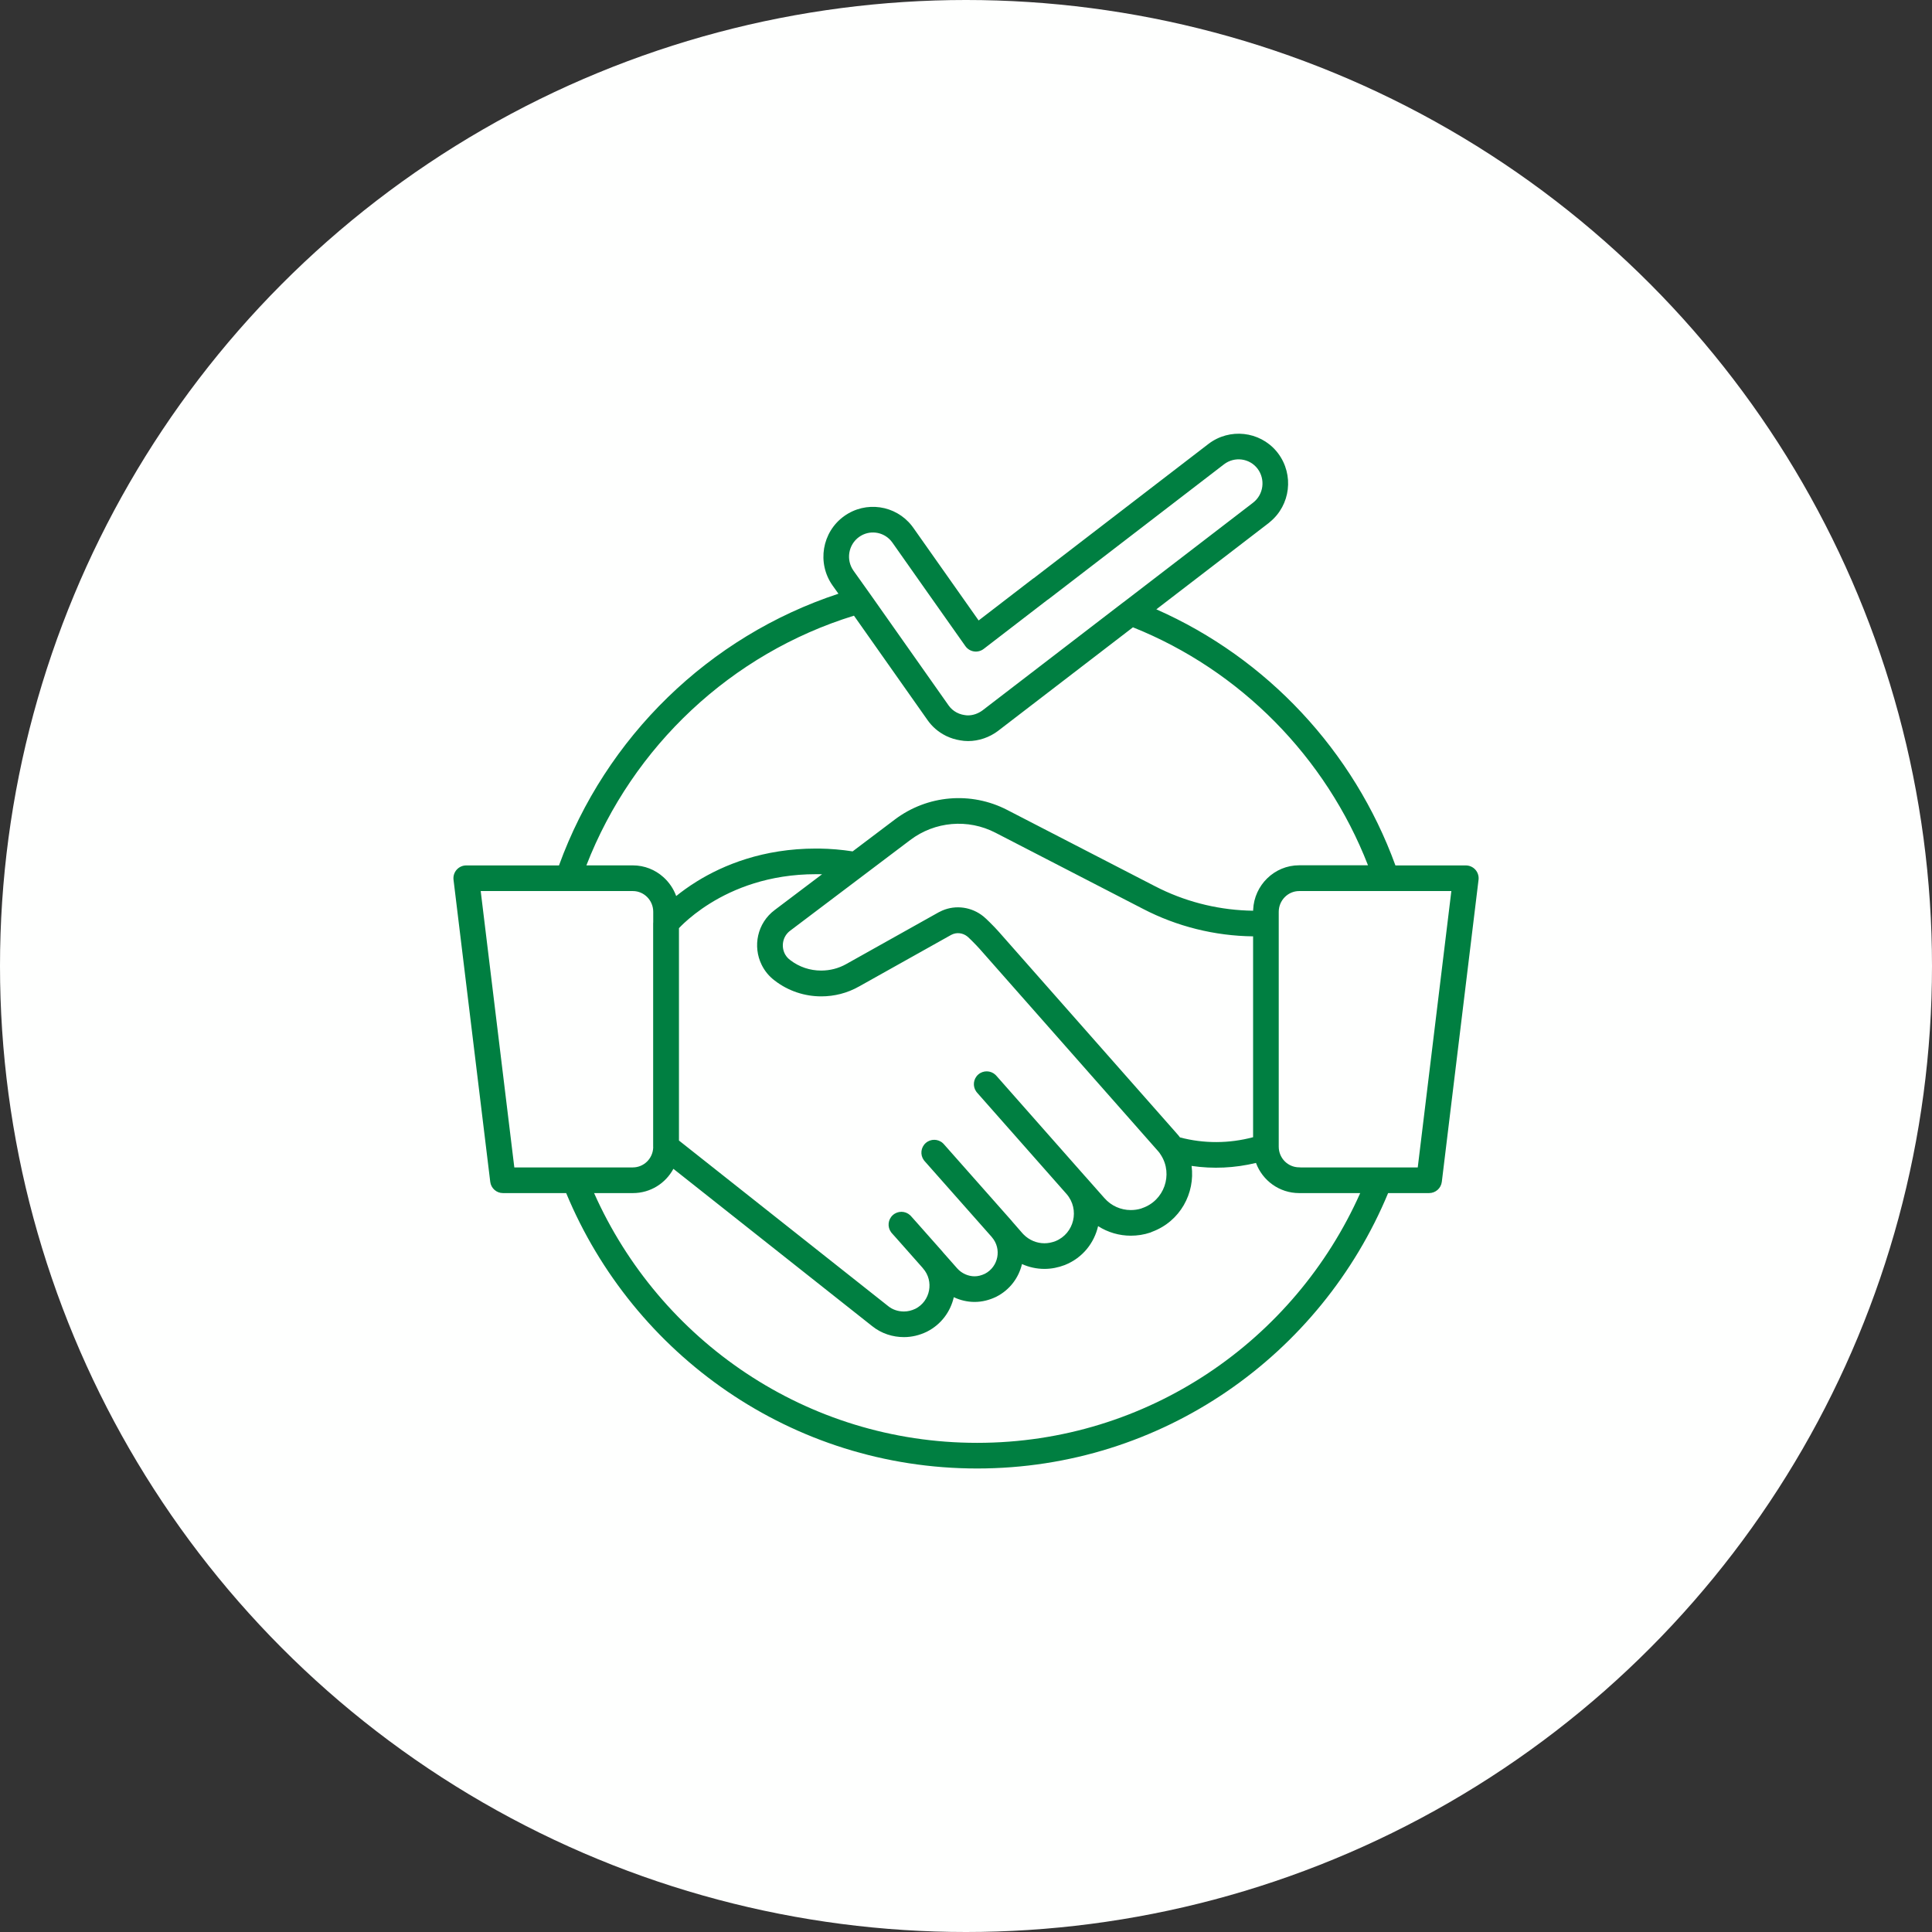 <svg width="196" height="196" viewBox="0 0 196 196" fill="none" xmlns="http://www.w3.org/2000/svg">
<rect x="0" y="0" width="196" height="196" fill="#333333" stroke="none"/>
<circle cx="98" cy="98" r="98" fill="#FEFFFE"/>
<g clip-path="url(#clip0_5623_15327)">
<path d="M122.599 45.035C124.74 43.401 127.773 43.742 129.49 45.775L129.652 45.977L129.656 45.983C131.294 48.159 130.928 51.252 128.817 52.967C128.786 52.997 128.753 53.027 128.718 53.054L117.309 61.817C128.516 66.757 137.335 76.169 141.565 87.797H148.706C149.078 87.797 149.433 87.956 149.68 88.234C149.926 88.513 150.042 88.885 149.997 89.254L146.271 119.896C146.192 120.548 145.638 121.038 144.98 121.038H140.824C134.01 137.449 117.923 148.976 99.131 148.977C80.339 148.976 64.251 137.449 57.438 121.038H51.025C50.368 121.038 49.815 120.548 49.735 119.896L46.01 89.254C45.965 88.885 46.08 88.513 46.327 88.234C46.574 87.956 46.928 87.797 47.3 87.797H56.709C61.441 74.776 71.925 64.558 85.059 60.233L84.466 59.401L84.464 59.398C82.861 57.129 83.38 53.979 85.642 52.358C87.835 50.788 90.851 51.236 92.5 53.336L92.655 53.545L92.656 53.546L99.282 62.945L104.762 58.73L104.85 58.669C104.863 58.66 104.876 58.653 104.89 58.645L122.596 45.037L122.599 45.035ZM127.418 117.978C125.275 118.497 123.057 118.603 120.885 118.281C121.254 121.036 119.745 123.897 116.886 124.96C116.829 124.989 116.771 125.017 116.71 125.038C116.05 125.263 115.371 125.36 114.717 125.36C113.55 125.36 112.396 125.027 111.4 124.39C111.009 126.089 109.841 127.606 108.034 128.331C108.027 128.334 108.019 128.337 108.012 128.34C107.354 128.589 106.679 128.728 105.96 128.729C105.17 128.729 104.393 128.559 103.679 128.237C103.356 129.604 102.466 130.841 101.089 131.546C101.079 131.551 101.068 131.557 101.058 131.562C100.385 131.884 99.657 132.08 98.871 132.08C98.146 132.08 97.424 131.912 96.762 131.599C96.431 133.048 95.496 134.362 94.027 135.102C94.02 135.105 94.013 135.109 94.006 135.112C93.281 135.46 92.501 135.649 91.705 135.649C90.574 135.649 89.427 135.296 88.478 134.532L68.316 118.577C67.528 120.039 65.991 121.038 64.208 121.038H60.27C66.925 135.986 81.816 146.376 99.131 146.376C116.446 146.376 131.338 135.986 137.993 121.038H131.798C129.788 121.038 128.078 119.764 127.418 117.978ZM82.775 88.686C77.988 88.686 74.419 90.169 72.052 91.638C70.866 92.374 69.981 93.106 69.398 93.647C69.183 93.848 69.011 94.023 68.88 94.16V115.706L90.092 132.494L90.102 132.503C90.55 132.865 91.111 133.05 91.705 133.05C92.082 133.05 92.475 132.961 92.87 132.772C94.39 131.997 94.776 129.961 93.637 128.674H93.636L93.635 128.672C93.611 128.645 93.59 128.618 93.569 128.59L91.018 125.709L91.019 125.708L90.477 125.104L90.394 125C90.007 124.467 90.078 123.716 90.58 123.268C91.082 122.819 91.836 122.832 92.322 123.276L92.416 123.371L92.96 123.98L92.964 123.984L95.601 126.962L95.671 127.05L97.105 128.674C97.565 129.194 98.23 129.48 98.871 129.48C99.205 129.48 99.547 129.399 99.924 129.22C101.29 128.505 101.642 126.703 100.641 125.531C100.623 125.511 100.608 125.49 100.592 125.469L93.801 117.794L93.718 117.69C93.333 117.155 93.409 116.405 93.913 115.959C94.417 115.513 95.171 115.529 95.655 115.976L95.748 116.071L102.611 123.827C102.637 123.857 102.661 123.888 102.684 123.919L103.731 125.119L103.844 125.238C104.417 125.817 105.182 126.129 105.96 126.129C106.326 126.129 106.685 126.06 107.078 125.912C108.976 125.142 109.567 122.702 108.198 121.125L108.184 121.11L99.124 110.848L99.041 110.743C98.657 110.208 98.734 109.458 99.238 109.013C99.743 108.567 100.497 108.585 100.98 109.032L101.073 109.127L110.098 119.351C110.109 119.362 110.121 119.373 110.132 119.386L112.042 121.545L112.048 121.551C112.735 122.338 113.714 122.76 114.717 122.76C115.079 122.76 115.433 122.708 115.765 122.607C115.798 122.593 115.831 122.578 115.866 122.566C118.123 121.807 119.012 119.147 117.797 117.211C117.789 117.198 117.779 117.185 117.771 117.172C117.675 117.008 117.568 116.864 117.456 116.746C117.445 116.735 117.434 116.723 117.424 116.711L99.392 96.272L99.388 96.267C99.228 96.084 98.936 95.78 98.58 95.422C98.539 95.38 98.493 95.338 98.428 95.276C98.375 95.227 98.306 95.162 98.236 95.093L98.143 95.011C97.664 94.623 97.023 94.566 96.518 94.835L96.517 94.833C96.501 94.842 96.487 94.85 96.473 94.857L87.145 100.08L87.144 100.079C85.946 100.759 84.628 101.081 83.311 101.081C81.66 101.081 79.993 100.553 78.61 99.491C78.013 99.046 77.565 98.488 77.266 97.873C76.356 96.023 76.802 93.656 78.602 92.314L83.397 88.693L83.061 88.686H82.775ZM52.178 118.438H58.232C58.259 118.437 58.286 118.434 58.312 118.434H64.199C65.308 118.433 66.227 117.547 66.267 116.414C66.264 116.383 66.262 116.352 66.262 116.321V93.68C66.262 93.632 66.265 93.584 66.27 93.537V92.504C66.27 91.918 66.036 91.391 65.66 91.01C65.283 90.63 64.767 90.397 64.208 90.397H48.767L52.178 118.438ZM131.798 90.397C130.67 90.397 129.729 91.333 129.727 92.504V116.33C129.727 117.494 130.66 118.425 131.798 118.425C131.847 118.425 131.896 118.428 131.944 118.434H139.95C139.977 118.434 140.003 118.437 140.029 118.438H143.829L147.239 90.397H131.798ZM100.996 84.483C98.201 83.035 94.848 83.327 92.342 85.22L80.171 94.412L80.164 94.417C79.409 94.98 79.227 95.981 79.616 96.756C79.707 96.933 79.828 97.098 79.98 97.242L80.155 97.39L80.173 97.403C81.086 98.109 82.188 98.464 83.303 98.464C84.186 98.464 85.062 98.248 85.862 97.797L85.866 97.794L95.193 92.571L95.274 92.529C95.276 92.529 95.278 92.528 95.279 92.527L95.575 92.383C96.976 91.768 98.601 92.017 99.776 92.977L100.021 93.193L100.045 93.216C100.086 93.257 100.132 93.301 100.197 93.362C100.257 93.418 100.337 93.493 100.416 93.573C100.742 93.902 101.099 94.259 101.333 94.534L119.365 114.974H119.364C119.489 115.107 119.603 115.247 119.707 115.389C122.133 116.03 124.688 116.019 127.126 115.369V94.992C123.235 94.946 119.402 93.996 115.94 92.195L100.998 84.484L100.996 84.483ZM96.295 94.933C96.298 94.931 96.303 94.932 96.307 94.931C96.308 94.93 96.309 94.929 96.311 94.929C96.305 94.931 96.299 94.931 96.295 94.933ZM95.411 92.475C95.41 92.475 95.408 92.475 95.407 92.476C95.405 92.476 95.403 92.478 95.4 92.478C95.396 92.48 95.39 92.481 95.385 92.483C95.377 92.486 95.366 92.49 95.353 92.496C95.373 92.488 95.394 92.481 95.415 92.474H95.413L95.411 92.475ZM86.634 62.46C74.211 66.29 64.194 75.693 59.488 87.792H64.199C65.392 87.792 66.471 88.242 67.291 88.976C67.874 89.495 68.328 90.156 68.599 90.903C69.172 90.441 69.865 89.933 70.681 89.428C73.385 87.75 77.423 86.086 82.775 86.086H83.096C84.25 86.102 85.385 86.2 86.499 86.373L90.774 83.144C94.076 80.651 98.503 80.264 102.19 82.174L117.137 89.887L117.74 90.189C120.669 91.601 123.875 92.349 127.129 92.392C127.13 92.357 127.13 92.322 127.132 92.287C127.24 89.809 129.275 87.783 131.798 87.783H138.783C134.498 76.785 125.823 67.998 114.937 63.64L101.255 74.145L101.244 74.154C100.381 74.804 99.304 75.18 98.207 75.181C97.933 75.181 97.672 75.155 97.41 75.107C96.929 75.032 96.464 74.887 96.03 74.681C96.02 74.676 96.009 74.671 95.998 74.666C95.974 74.654 95.951 74.642 95.927 74.63C95.207 74.269 94.577 73.736 94.101 73.057L86.634 62.46ZM127.578 47.547C126.77 46.49 125.248 46.283 124.176 47.102L106.363 60.792C106.322 60.824 106.278 60.852 106.233 60.879L99.795 65.832C99.514 66.048 99.157 66.14 98.808 66.087C98.458 66.034 98.144 65.84 97.939 65.551L94.18 60.224L94.179 60.223L90.532 55.045L90.378 54.849C89.568 53.917 88.177 53.74 87.155 54.472C86.065 55.253 85.804 56.784 86.584 57.893L88.227 60.2L88.231 60.205L96.235 71.565L96.239 71.57C96.446 71.867 96.725 72.109 97.049 72.282C97.216 72.37 97.395 72.441 97.583 72.488L97.825 72.537L97.87 72.544C97.988 72.566 98.091 72.575 98.197 72.575C98.7 72.575 99.223 72.4 99.67 72.071L113.926 61.127L114.002 61.075L127.066 51.042C127.084 51.027 127.102 51.012 127.12 50.998C128.187 50.184 128.398 48.637 127.578 47.547Z" fill="#007F41"/>
</g>
<defs>
<clipPath id="clip0_5623_15327">
<rect width="104" height="109" fill="white" transform="translate(46 42)"/>
</clipPath>
</defs>
</svg>
